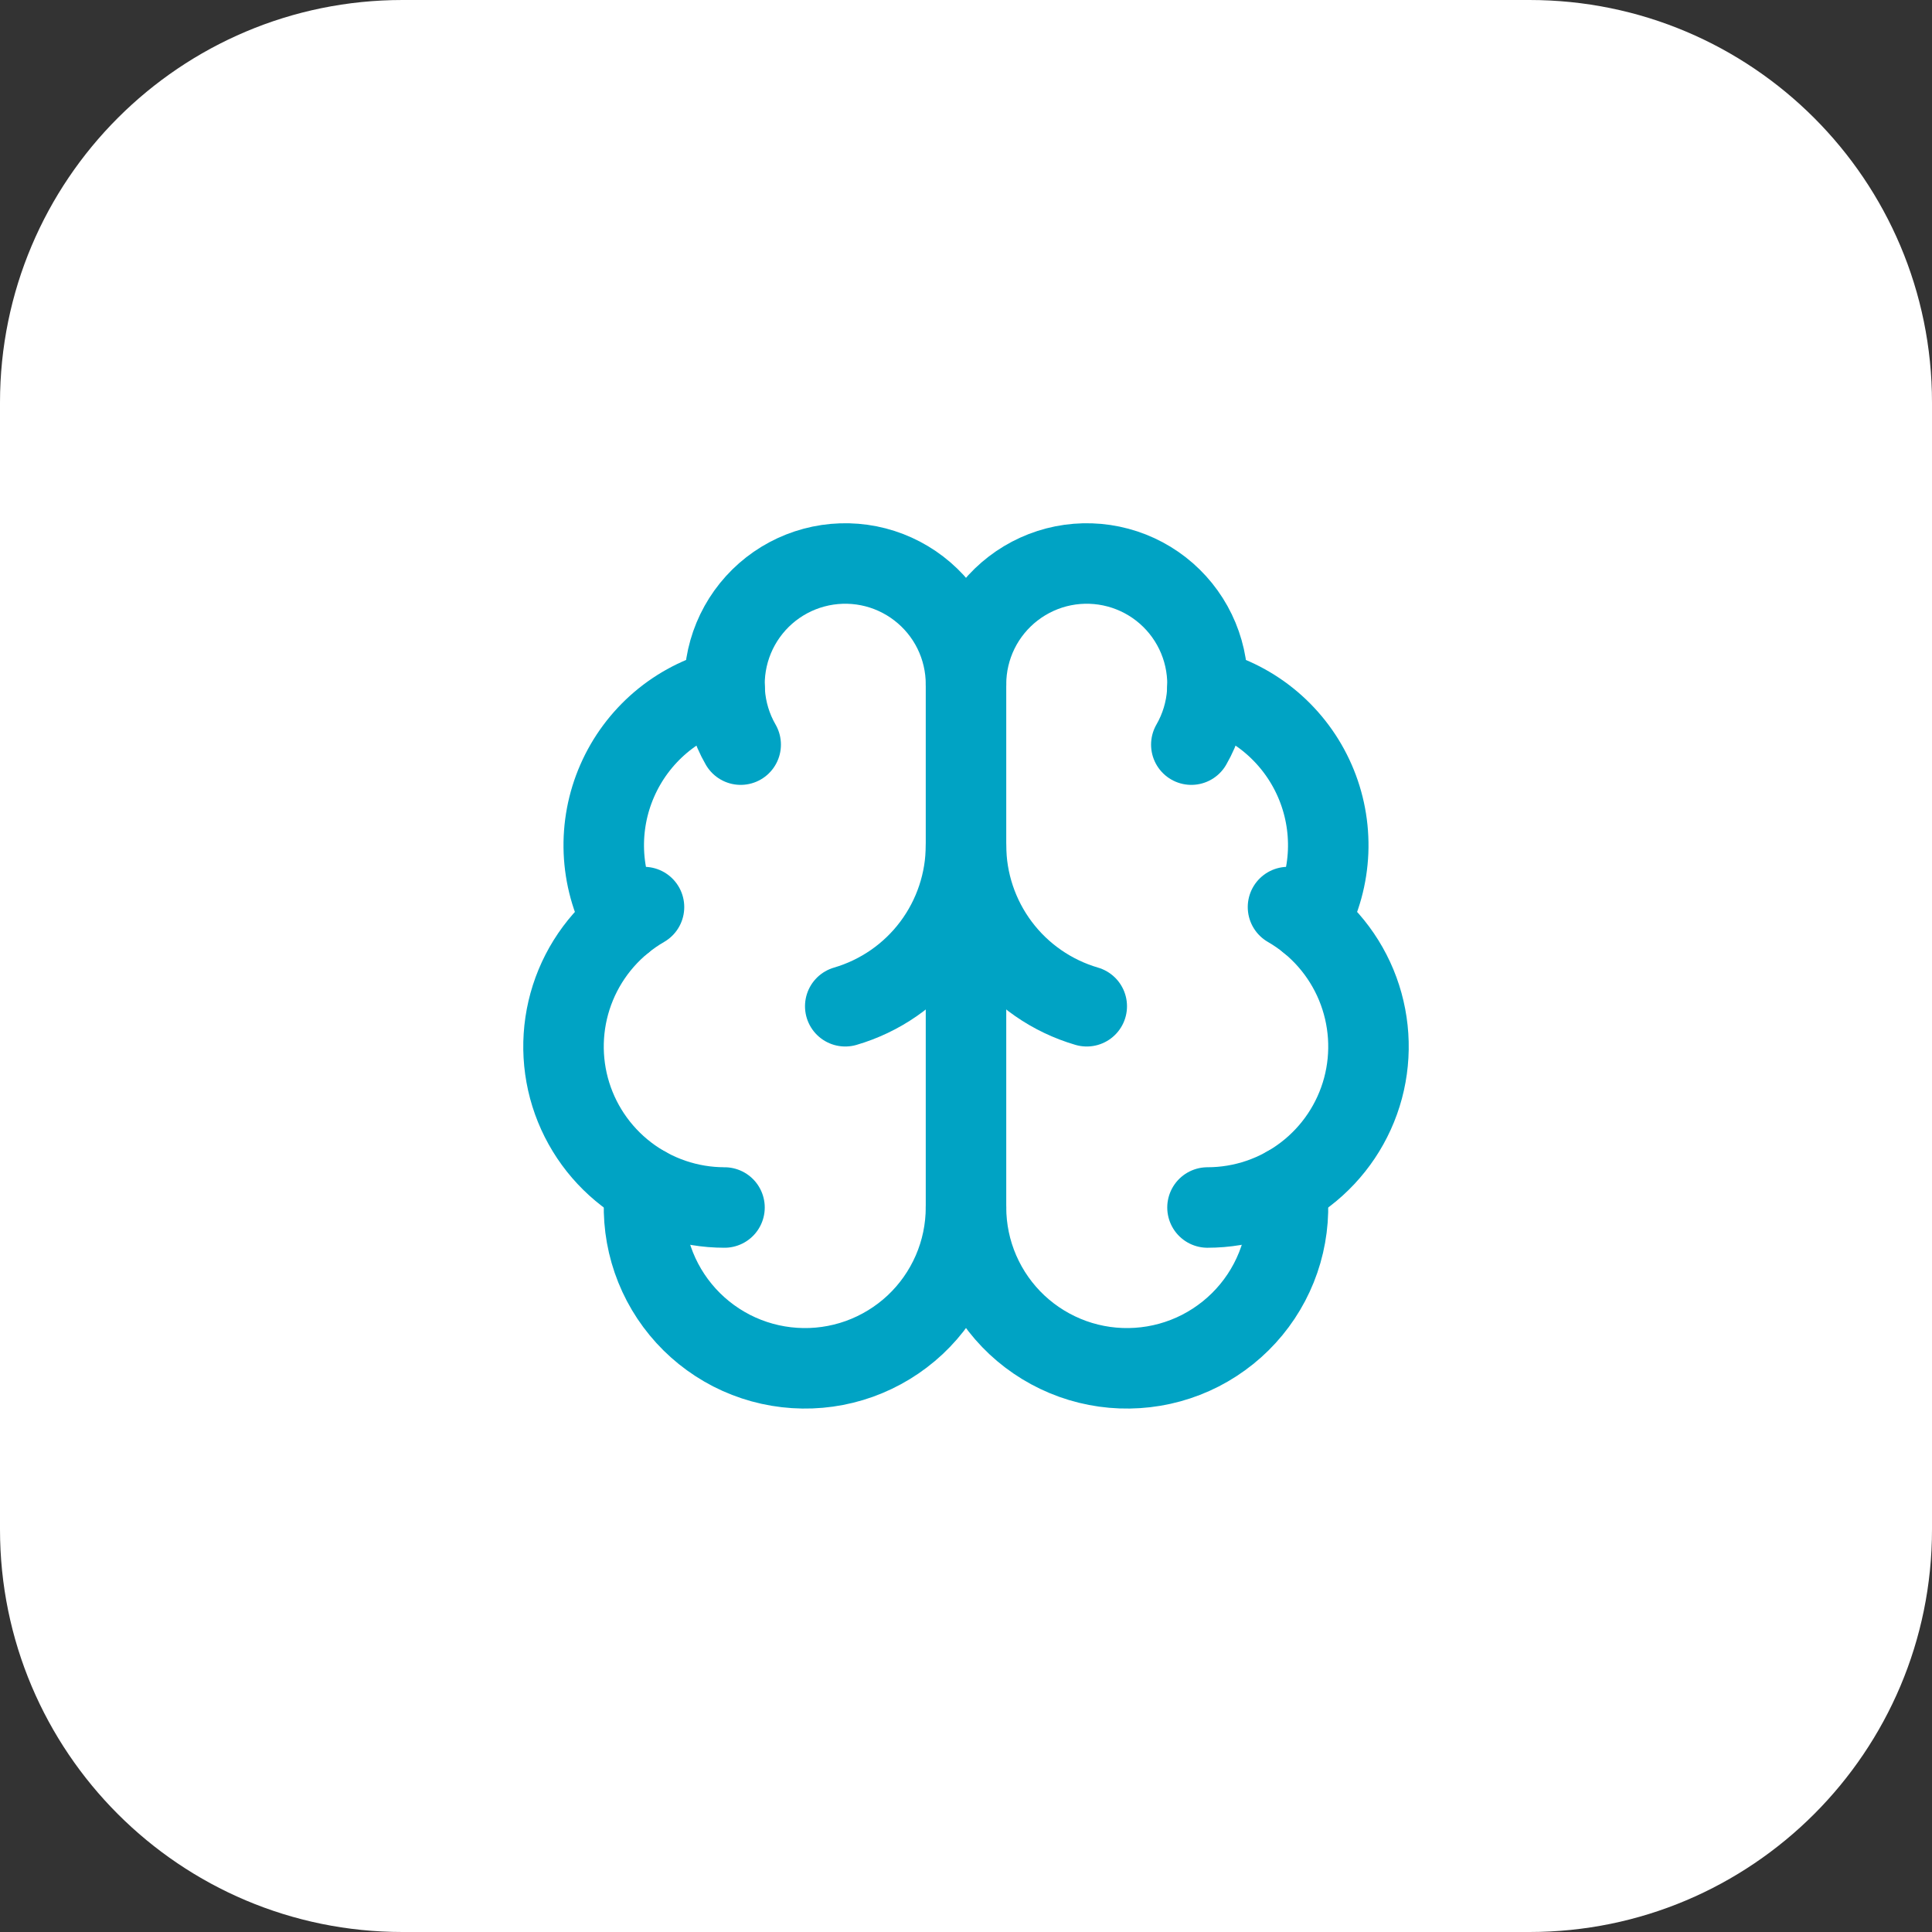<svg width="48" height="48" viewBox="0 0 48 48" fill="none" xmlns="http://www.w3.org/2000/svg">
<rect x="0" y="0" width="48" height="48" fill="#333333" stroke="none"/>
<path d="M0 10C0 4.477 4.477 0 10 0H38C43.523 0 48 4.477 48 10V38C48 43.523 43.523 48 38 48H10C4.477 48 0 43.523 0 38V10Z" fill="white"/>
<path d="M24 30V17" stroke="#00A3C4" stroke-width="2" stroke-linecap="round" stroke-linejoin="round"/>
<path d="M27 25C26.135 24.747 25.375 24.221 24.834 23.5C24.293 22.778 24 21.901 24 21C24 21.901 23.707 22.778 23.166 23.5C22.625 24.221 21.865 24.747 21 25" stroke="#00A3C4" stroke-width="2" stroke-linecap="round" stroke-linejoin="round"/>
<path d="M29.598 18.5C29.828 18.102 29.963 17.655 29.994 17.196C30.024 16.737 29.948 16.277 29.772 15.852C29.596 15.427 29.324 15.048 28.978 14.744C28.632 14.441 28.221 14.221 27.776 14.102C27.332 13.983 26.866 13.968 26.415 14.057C25.963 14.147 25.539 14.34 25.174 14.62C24.809 14.9 24.513 15.26 24.309 15.673C24.106 16.086 24 16.54 24 17C24 16.54 23.894 16.086 23.691 15.673C23.487 15.26 23.191 14.9 22.826 14.62C22.461 14.34 22.037 14.147 21.585 14.057C21.134 13.968 20.668 13.983 20.224 14.102C19.779 14.221 19.368 14.441 19.022 14.744C18.676 15.048 18.404 15.427 18.228 15.852C18.052 16.277 17.976 16.737 18.006 17.196C18.037 17.655 18.172 18.102 18.402 18.5" stroke="#00A3C4" stroke-width="2" stroke-linecap="round" stroke-linejoin="round"/>
<path d="M29.996 17.125C30.584 17.276 31.13 17.559 31.592 17.952C32.054 18.346 32.421 18.839 32.664 19.395C32.908 19.951 33.021 20.555 32.997 21.161C32.972 21.768 32.81 22.361 32.522 22.895" stroke="#00A3C4" stroke-width="2" stroke-linecap="round" stroke-linejoin="round"/>
<path d="M30 30C30.881 30 31.736 29.709 32.435 29.173C33.133 28.637 33.636 27.886 33.864 27.035C34.091 26.185 34.032 25.283 33.695 24.469C33.358 23.656 32.763 22.976 32 22.536" stroke="#00A3C4" stroke-width="2" stroke-linecap="round" stroke-linejoin="round"/>
<path d="M31.967 29.483C32.037 30.025 31.995 30.576 31.844 31.102C31.693 31.627 31.436 32.116 31.088 32.538C30.741 32.96 30.31 33.306 29.824 33.556C29.337 33.805 28.805 33.952 28.259 33.987C27.713 34.023 27.166 33.946 26.652 33.762C26.137 33.577 25.665 33.289 25.266 32.916C24.867 32.542 24.549 32.091 24.331 31.589C24.113 31.088 24.001 30.547 24 30C23.999 30.547 23.887 31.088 23.669 31.589C23.451 32.091 23.133 32.542 22.734 32.916C22.335 33.289 21.863 33.577 21.348 33.762C20.834 33.946 20.287 34.023 19.741 33.987C19.195 33.952 18.663 33.805 18.176 33.556C17.69 33.306 17.259 32.96 16.912 32.538C16.564 32.116 16.307 31.627 16.156 31.102C16.005 30.576 15.963 30.025 16.033 29.483" stroke="#00A3C4" stroke-width="2" stroke-linecap="round" stroke-linejoin="round"/>
<path d="M18 30C17.12 30 16.264 29.709 15.565 29.173C14.867 28.637 14.364 27.886 14.136 27.035C13.909 26.185 13.968 25.283 14.305 24.469C14.642 23.656 15.238 22.976 16 22.536" stroke="#00A3C4" stroke-width="2" stroke-linecap="round" stroke-linejoin="round"/>
<path d="M18.004 17.125C17.416 17.276 16.87 17.559 16.408 17.952C15.946 18.346 15.579 18.839 15.336 19.395C15.092 19.951 14.979 20.555 15.003 21.161C15.028 21.768 15.19 22.361 15.478 22.895" stroke="#00A3C4" stroke-width="2" stroke-linecap="round" stroke-linejoin="round"/>
</svg>
